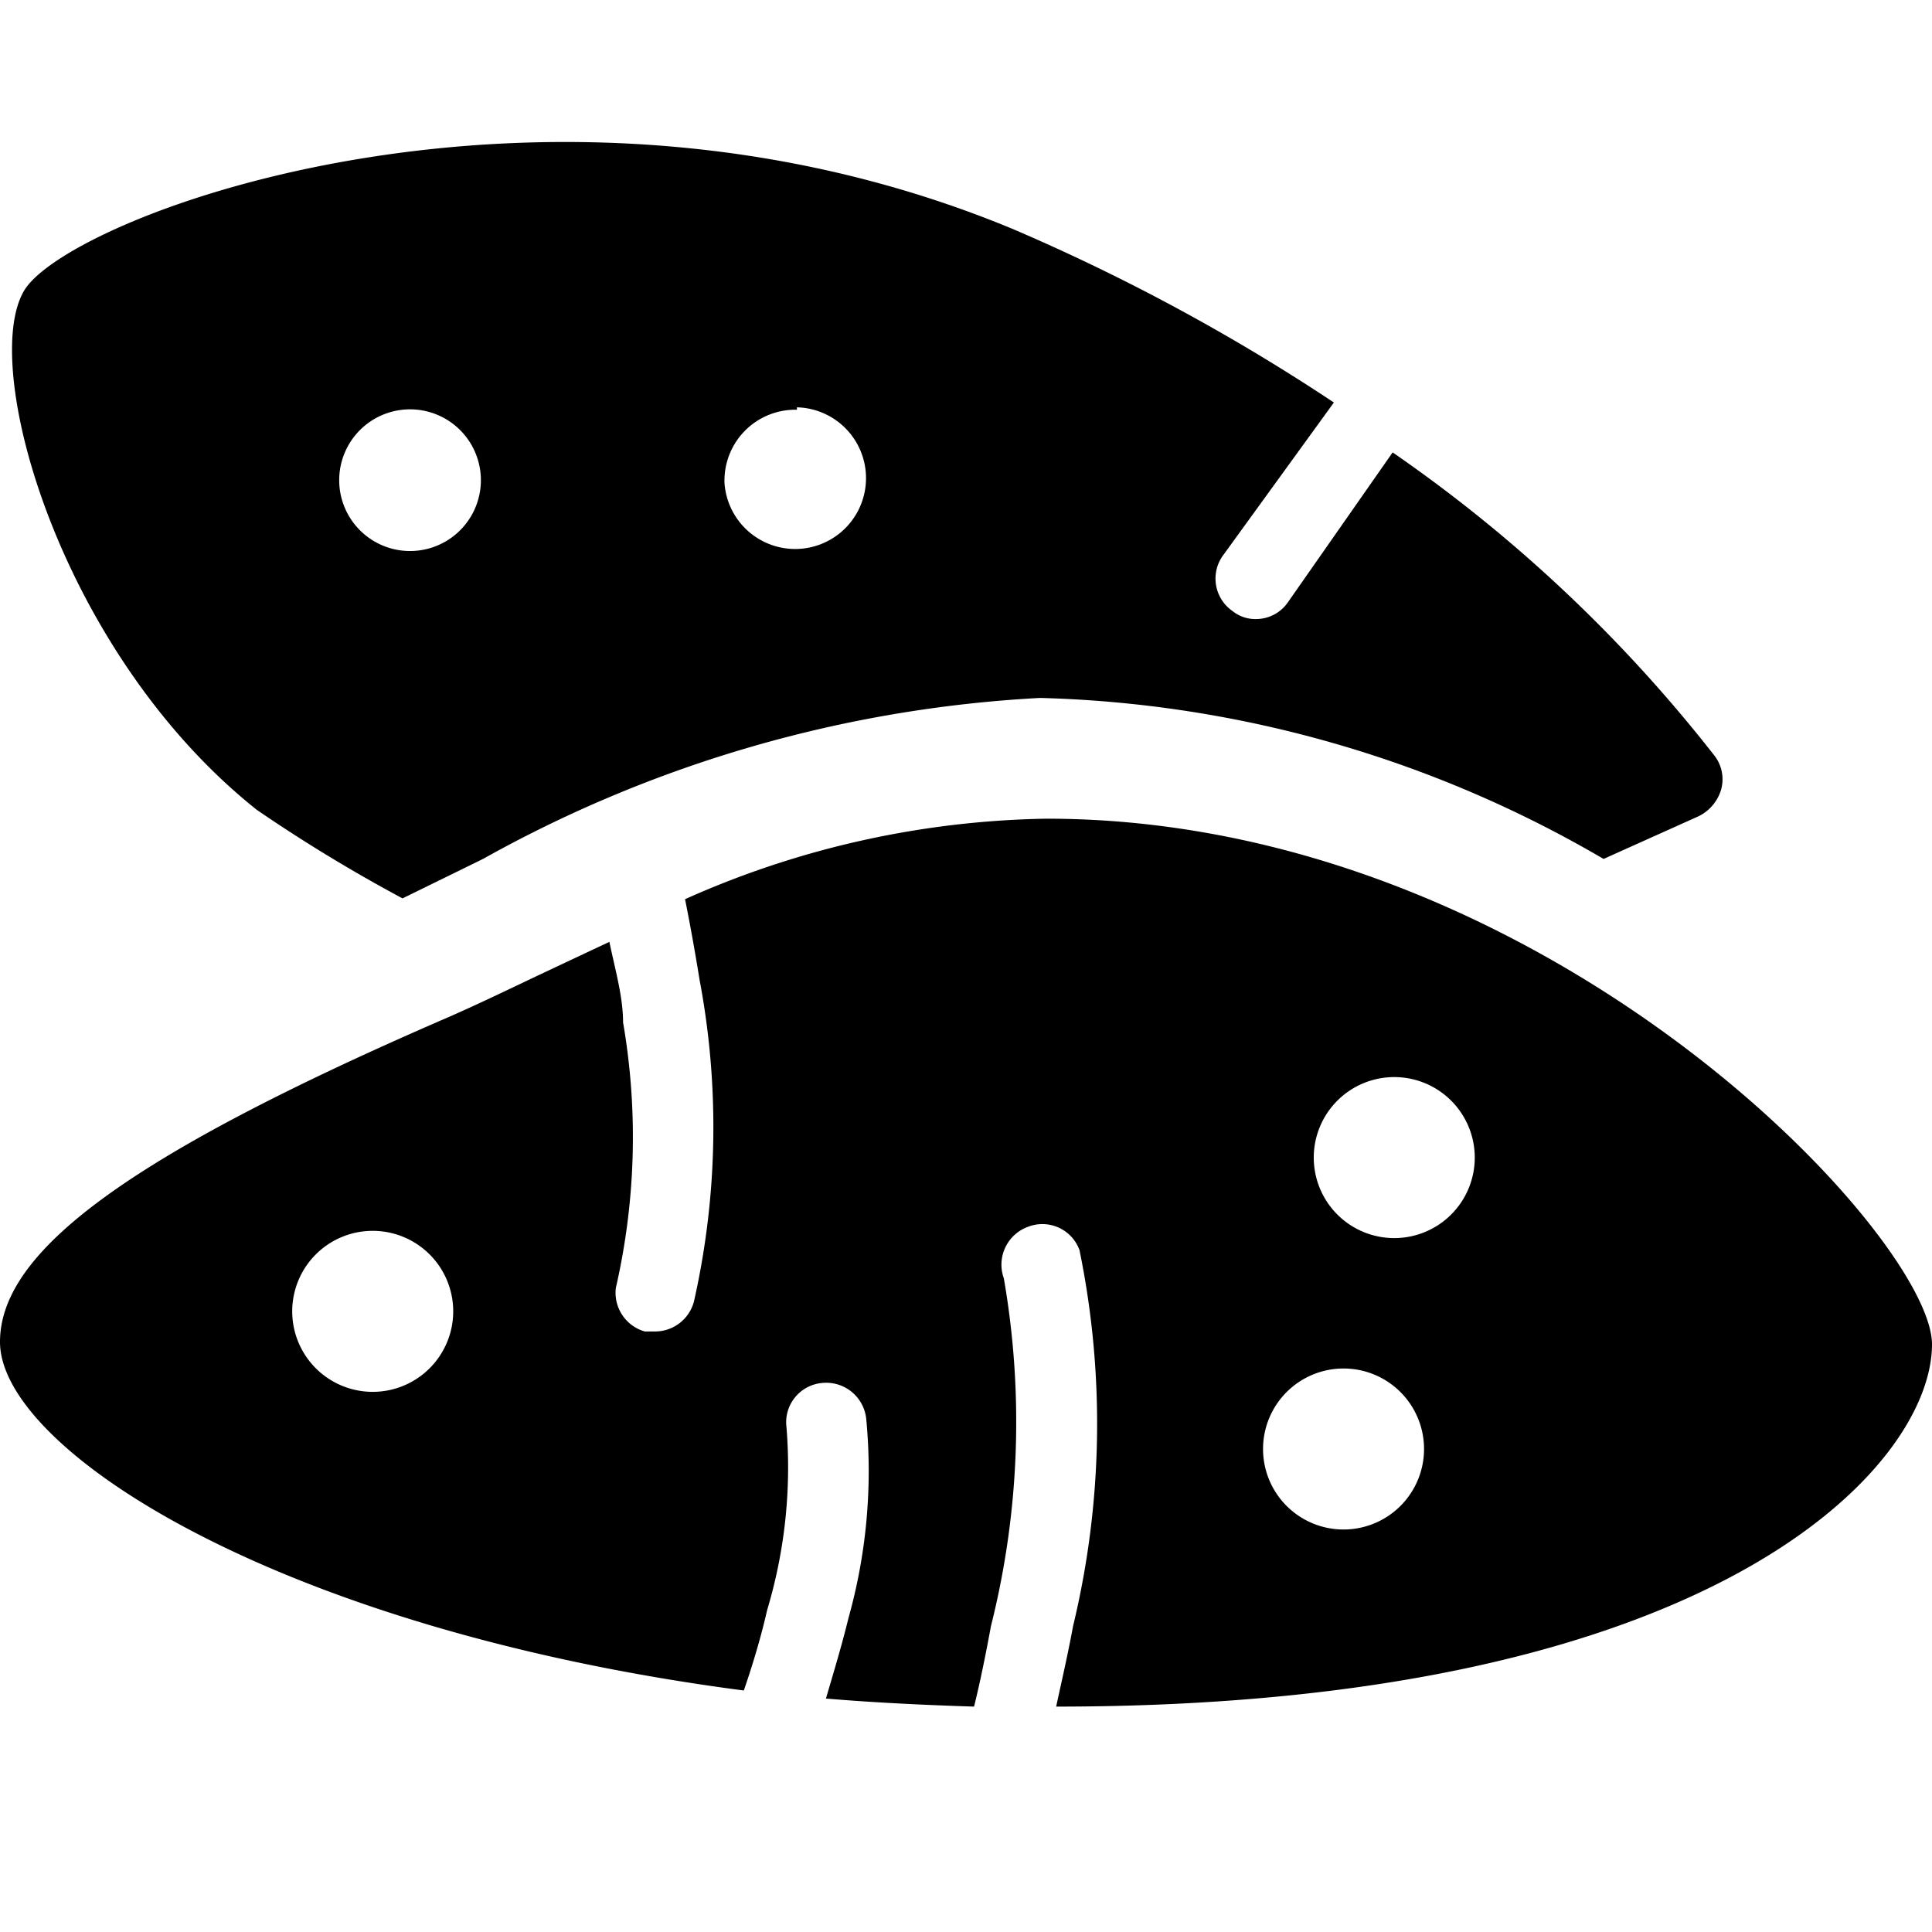 <svg xmlns="http://www.w3.org/2000/svg" viewBox="0 0 24 24"><g><path d="M3.19 10.06A19.42 19.42 0 0 0 5 11.16l1 -0.49a15.91 15.91 0 0 1 6.92 -2 14.6 14.6 0 0 1 7 2l1.18 -0.53a0.54 0.54 0 0 0 0.28 -0.33 0.48 0.48 0 0 0 -0.08 -0.42 18.17 18.17 0 0 0 -4 -3.77L16 7.48a0.48 0.48 0 0 1 -0.4 0.21 0.45 0.45 0 0 1 -0.29 -0.1 0.49 0.49 0 0 1 -0.11 -0.7L16.57 5a24.9 24.9 0 0 0 -4 -2.16C6.77 0.44 0.86 2.67 0.3 3.61s0.45 4.51 2.89 6.45Zm6.71 -5A0.88 0.88 0 1 1 9 6a0.88 0.88 0 0 1 0.9 -0.91ZM5 5.09a0.88 0.88 0 1 1 0 1.75 0.88 0.88 0 0 1 0 -1.75Z" fill="#000000" stroke-width="1"></path><path d="M13 10.17a11.42 11.42 0 0 0 -4.49 1c0.07 0.35 0.13 0.69 0.18 1a9.85 9.85 0 0 1 -0.07 4 0.5 0.5 0 0 1 -0.48 0.37l-0.13 0a0.5 0.5 0 0 1 -0.36 -0.54 8.39 8.39 0 0 0 0.09 -3.3c0 -0.32 -0.1 -0.66 -0.17 -1l-0.85 0.4c-0.38 0.18 -0.77 0.37 -1.16 0.54C1.61 14.35 0 15.54 0 16.67 0 18 3.43 20.24 9.24 21c0.11 -0.32 0.21 -0.65 0.29 -1a6.17 6.17 0 0 0 0.24 -2.27 0.49 0.49 0 0 1 0.44 -0.55 0.5 0.5 0 0 1 0.55 0.44 6.77 6.77 0 0 1 -0.22 2.48c-0.08 0.33 -0.18 0.66 -0.28 1 0.59 0.05 1.21 0.08 1.84 0.1 0.07 -0.28 0.14 -0.62 0.21 -1a10.41 10.41 0 0 0 0.16 -4.32 0.5 0.5 0 0 1 0.3 -0.64 0.49 0.49 0 0 1 0.64 0.29 10.73 10.73 0 0 1 -0.08 4.67c-0.07 0.38 -0.15 0.72 -0.21 1 8.22 0 10.88 -3 10.88 -4.5 0 -1.34 -4.81 -6.53 -11 -6.53Zm4.32 5.21a1 1 0 1 1 1 -1 1 1 0 0 1 -1 1Zm0.37 2.62a1 1 0 1 1 -1 -1 1 1 0 0 1 1 1ZM5.63 16.29a1 1 0 1 1 -1 -1 1 1 0 0 1 1 1Z" fill="#000000" stroke-width="1"></path></g></svg>
